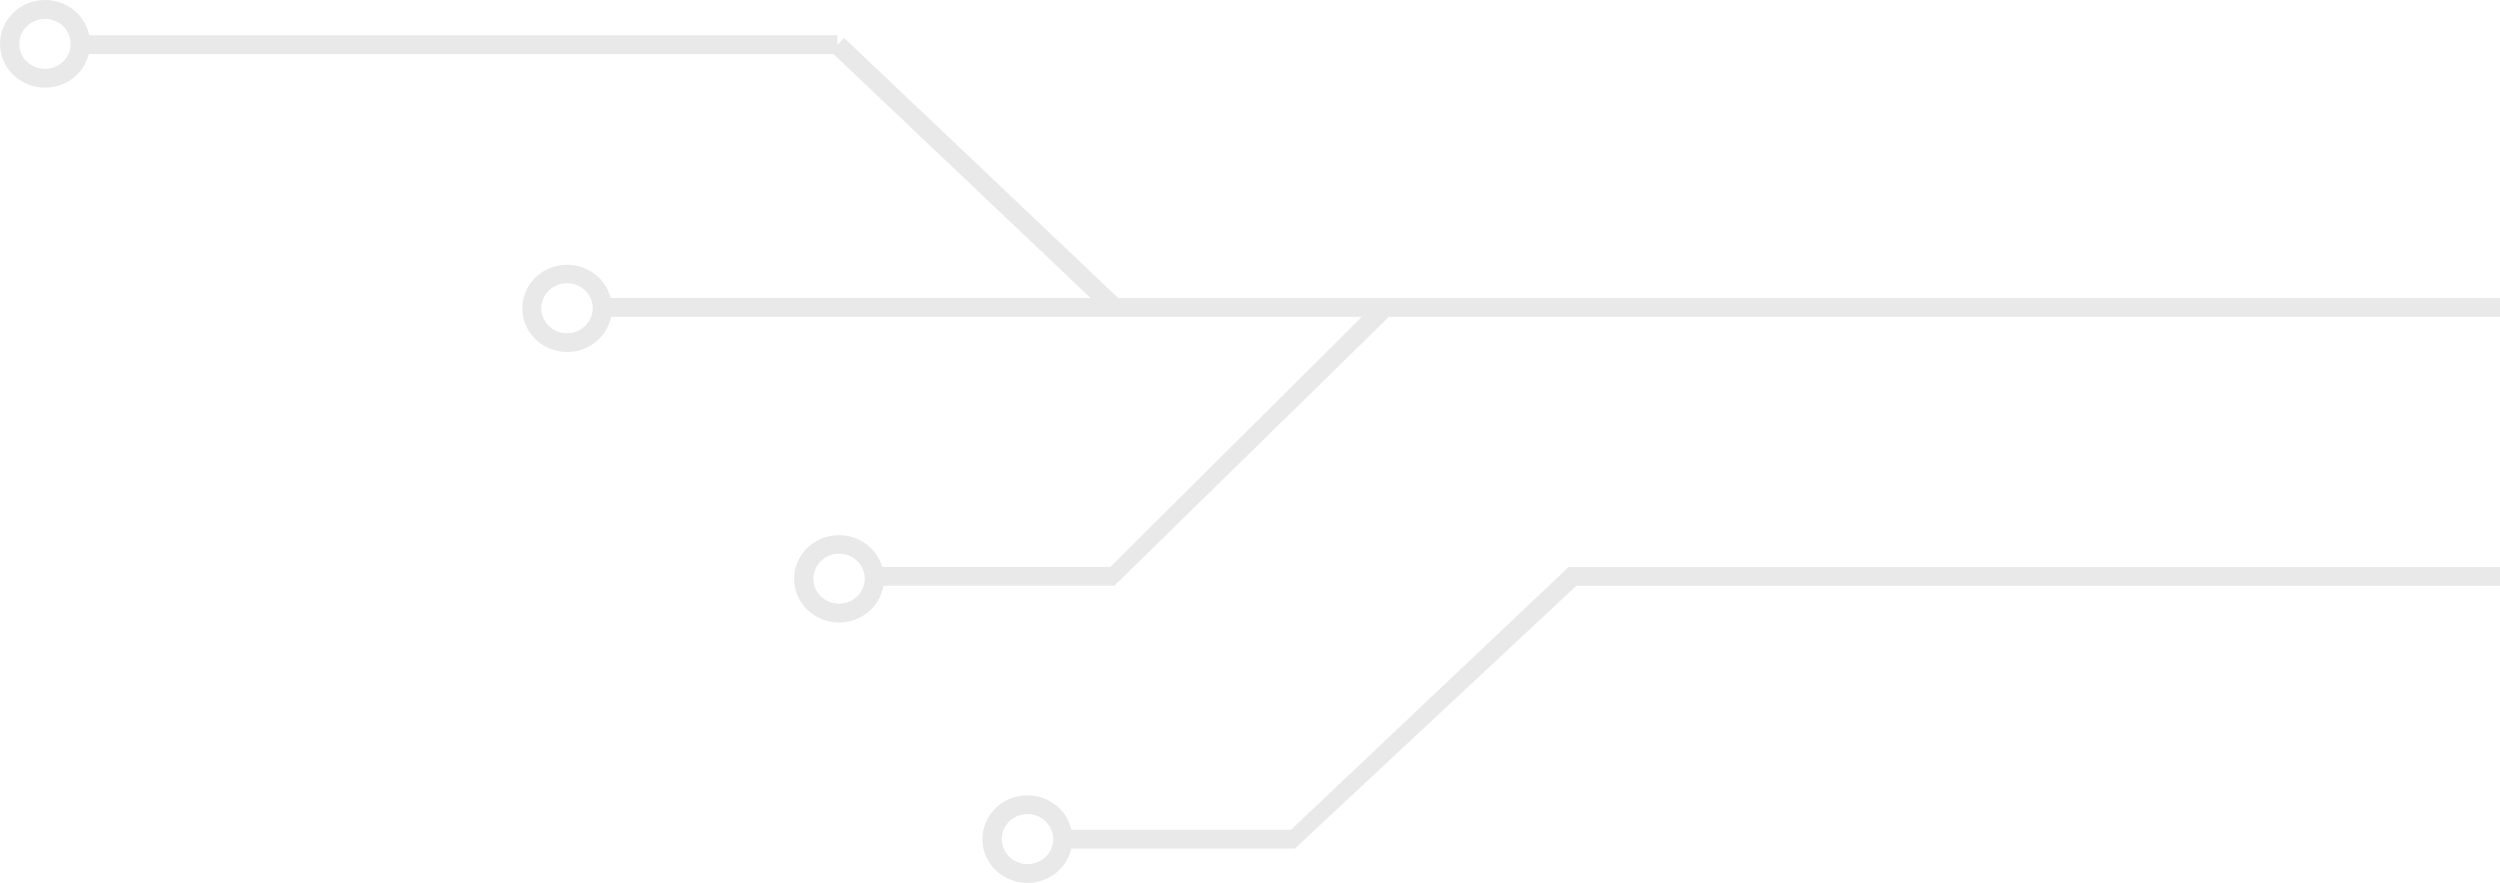 <?xml version="1.0" encoding="UTF-8"?>
<svg width="252px" height="89px" viewBox="0 0 252 89" version="1.1" xmlns="http://www.w3.org/2000/svg" xmlns:xlink="http://www.w3.org/1999/xlink">
    <!-- Generator: Sketch 51.3 (57544) - http://www.bohemiancoding.com/sketch -->
    <title>PCB-right-celinsh</title>
    <desc>Created with Sketch.</desc>
    <defs></defs>
    <g id="citi-dizaini-labots-27.11.2018-final" stroke="none" stroke-width="1" fill="none" fill-rule="evenodd">
        <g id="Citrus-solutions-home-hero-4" transform="translate(-1188, -963)" fill="#E9E9E9" fill-rule="nonzero">
            <g id="celinju-paterns" transform="translate(0, 856)">
                <g id="Group-3" transform="translate(-338, 107)">
                    <g id="PCB-right-celinsh" transform="translate(1875.5, 44.5) scale(-1, -1) translate(-1875.5, -44.5) translate(1526, 0)">
                        <path d="M694.458,8.837 C692.359,8.836 690.535,7.434 690.048,5.447 L614.992,5.447 L589.068,30.039 L637.446,30.039 C637.994,27.86 640.14,26.432 642.426,26.726 C644.712,27.02 646.403,28.941 646.35,31.183 C646.298,33.426 644.518,35.27 642.221,35.462 C639.924,35.654 637.847,34.133 637.402,31.932 L561.726,31.932 L587.085,57.155 L610.067,57.155 C610.692,54.991 612.892,53.632 615.171,54.003 C617.451,54.374 619.077,56.355 618.944,58.599 C618.812,60.844 616.963,62.631 614.655,62.745 C612.347,62.859 610.321,61.264 609.955,59.045 L586.674,59.045 L558.997,31.938 L0,31.938 L0.214,30.045 L586.28,30.045 L613.906,3.826 L614.587,4.501 L614.587,3.557 L690.004,3.557 C690.471,1.273 692.679,-0.266 695.051,0.038 C697.424,0.342 699.147,2.385 698.99,4.708 C698.834,7.031 696.851,8.837 694.458,8.837 Z M641.851,33.59 C643.281,33.586 644.439,32.456 644.437,31.064 C644.435,29.672 643.275,28.545 641.844,28.544 C640.414,28.544 639.253,29.671 639.251,31.063 C639.252,32.459 640.416,33.59 641.851,33.59 Z M616.816,59.297 C617.217,58.355 616.995,57.27 616.253,56.549 C615.511,55.828 614.396,55.613 613.428,56.004 C612.46,56.395 611.829,57.315 611.83,58.335 C611.838,59.724 612.994,60.848 614.421,60.854 C615.47,60.854 616.415,60.24 616.816,59.297 Z M694.458,1.905 C693.029,1.91 691.874,3.039 691.877,4.429 C691.88,5.819 693.04,6.944 694.469,6.943 C695.898,6.941 697.055,5.814 697.055,4.424 C697.048,3.033 695.888,1.908 694.458,1.905 Z M568.474,85.529 L540.1,59.046 L9.188,59.046 L9.11,57.157 L540.888,57.157 L568.87,83.639 L591.003,83.639 C591.499,81.436 593.621,79.951 595.925,80.194 C598.229,80.436 599.976,82.329 599.976,84.584 C599.976,86.839 598.229,88.731 595.925,88.974 C593.621,89.217 591.499,87.732 591.003,85.529 L568.474,85.529 Z M595.432,82.058 C593.999,82.058 592.837,83.188 592.837,84.582 C592.837,85.976 593.999,87.106 595.432,87.106 C596.862,87.101 598.021,85.974 598.026,84.582 C598.026,83.188 596.864,82.058 595.432,82.058 Z" id="citrus-ornaments" transform="translate(349.5, 44.5) scale(1, -1) translate(-349.5, -44.5) "></path>
                    </g>
                </g>
            </g>
        </g>
    </g>
</svg>